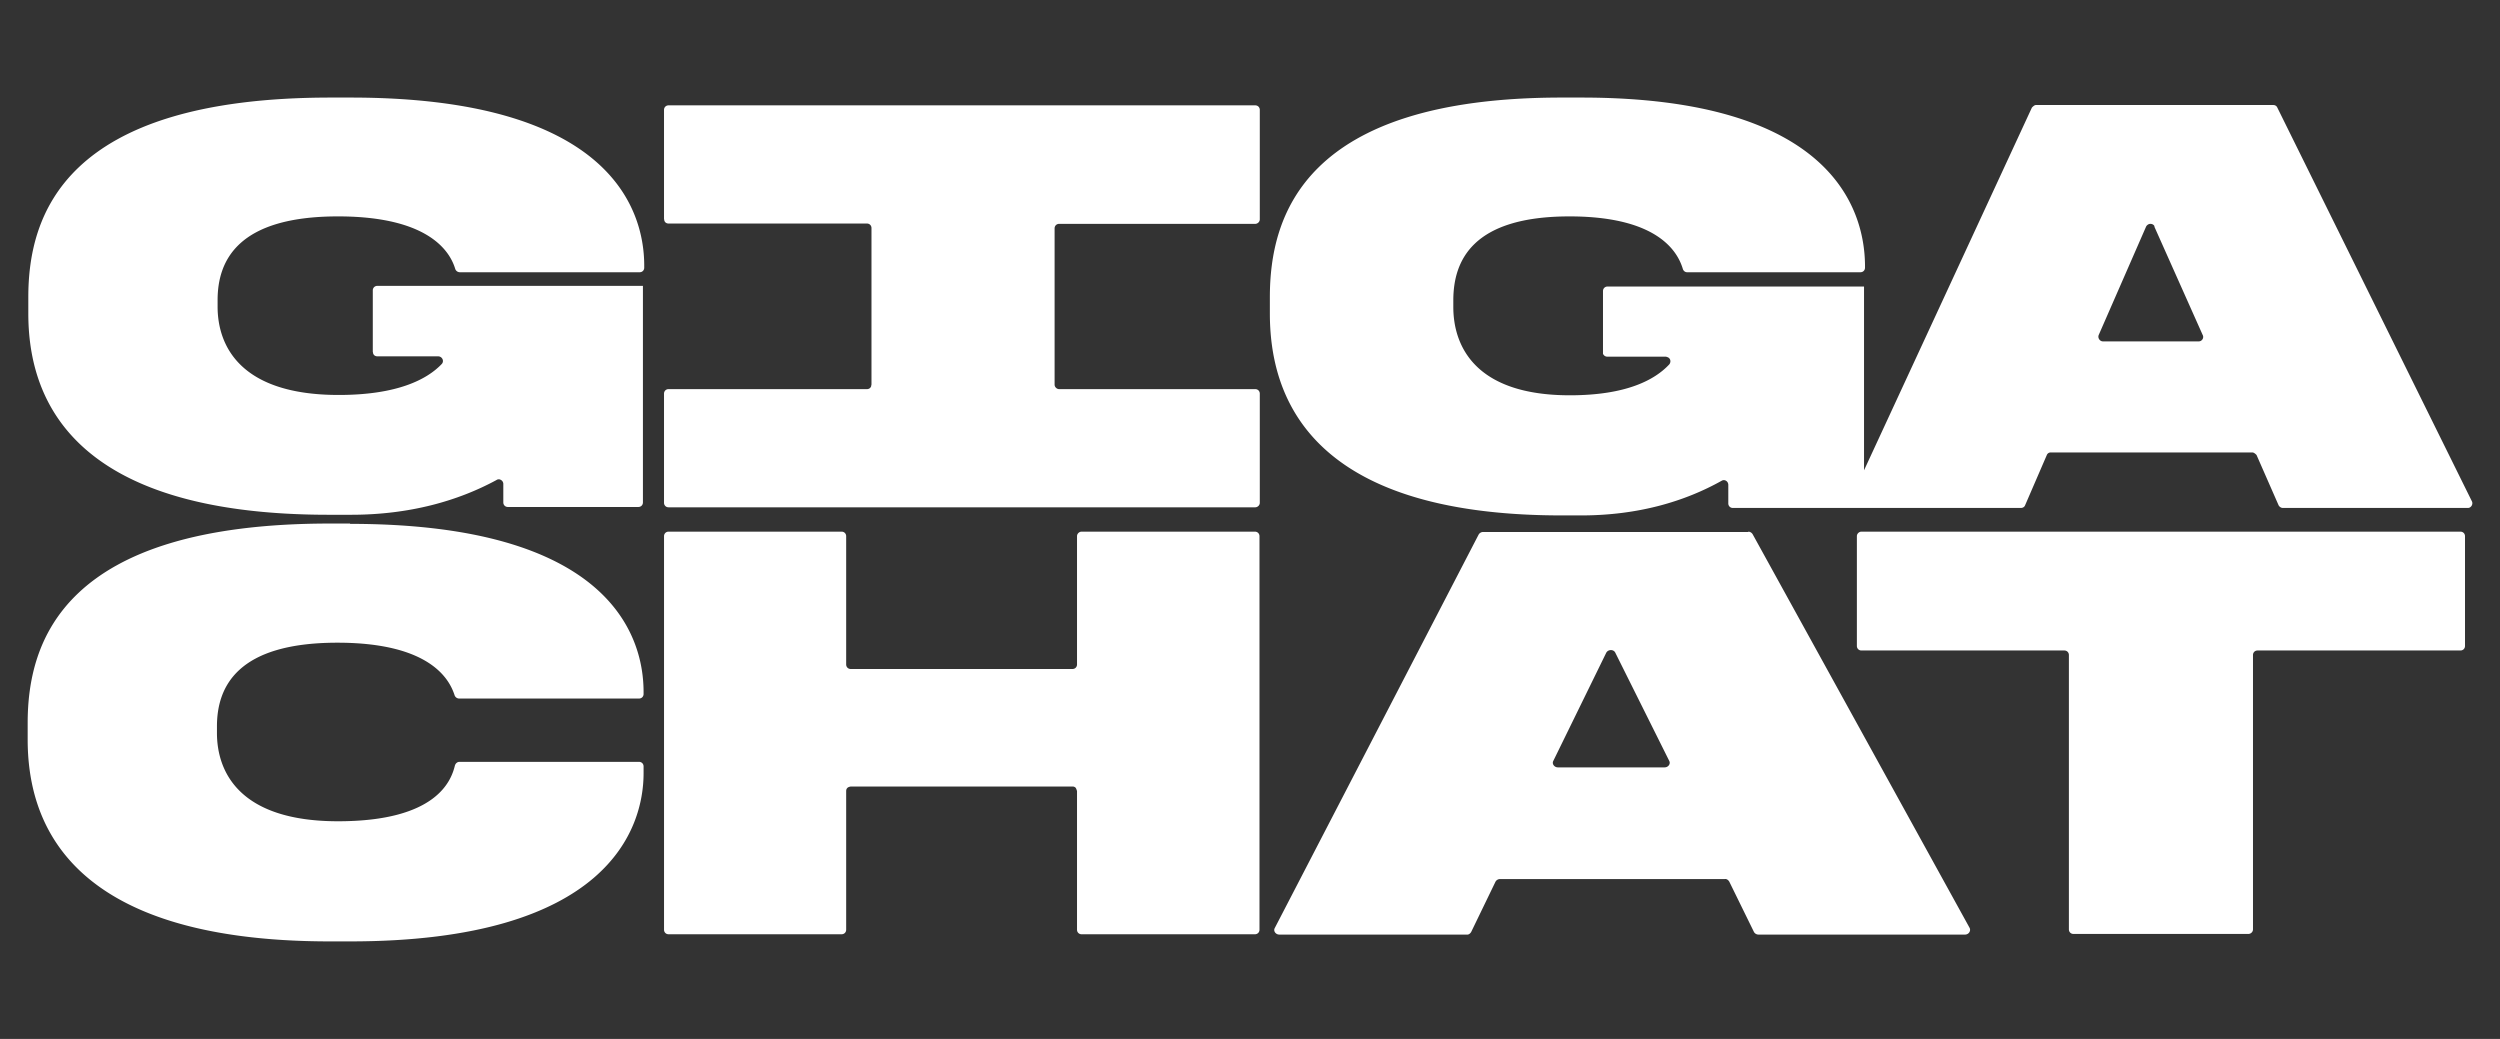 <?xml version="1.0" encoding="UTF-8"?> <svg xmlns="http://www.w3.org/2000/svg" width="77" height="32" fill="none"><rect width="100%" height="100%" fill="#333333" stroke="none"/><g clip-path="url(#a)"><path fill="#fff" d="M10.782 16.135c7.97 0 9.03 3.43 9.04 5.15v.09c0 .08-.06.14-.14.14h-5.54a.15.15 0 0 1-.14-.1c-.14-.43-.68-1.62-3.61-1.62-3.1 0-3.71 1.37-3.71 2.58v.2c0 1.18.67 2.72 3.73 2.72s3.49-1.27 3.6-1.72c.02-.06.07-.11.14-.11h5.53c.08 0 .14.06.14.14v.21c0 1.7-1.09 5.18-9.04 5.18h-.62c-8.15 0-9.31-3.75-9.31-6.22v-.5c0-2.5 1.07-6.15 9.31-6.15h.62zm43.06.24c.06 0 .11.03.14.08l6.68 12.12c.05.09-.02.21-.14.21h-6.36a.16.16 0 0 1-.14-.08l-.76-1.55c-.03-.05-.08-.09-.14-.08h-6.92a.16.16 0 0 0-.14.08l-.75 1.55c-.03.05-.08.09-.14.08h-5.77c-.11 0-.19-.11-.14-.2l6.28-12.12a.16.16 0 0 1 .14-.08h8.17zm-27.92 0c.08 0 .14.06.14.14v3.95c0 .08.06.14.14.14h6.83c.08 0 .14-.06.14-.14v-3.95c0-.08.07-.14.14-.14h5.34c.08 0 .14.06.14.14v12.12c0 .08-.06.14-.14.14h-5.34c-.08 0-.14-.06-.14-.14v-4.27s-.02-.07-.04-.1a.13.13 0 0 0-.1-.04h-6.83s-.07.01-.1.04-.04.06-.04.1v4.27c0 .08-.06.14-.14.14h-5.33c-.08 0-.14-.06-.14-.14v-12.12c0-.08.06-.14.14-.14zm49.86 0c.08 0 .14.06.14.14v3.38c0 .08-.06.14-.14.14h-6.25c-.08 0-.14.06-.14.14v8.45c0 .08-.07.14-.14.14h-5.39c-.08 0-.14-.06-.14-.14v-8.45c0-.08-.06-.14-.14-.14h-6.25c-.08 0-.14-.06-.14-.14v-3.38c0-.08.07-.14.14-.14zm-26.03 3.73c-.05-.11-.22-.11-.28 0l-1.63 3.33c-.05.09.03.2.14.2h3.29c.11 0 .19-.11.14-.2zm-38.95-17.1c7.97 0 9.03 3.43 9.04 5.15v.09c0 .08-.06.14-.14.14h-5.54a.15.15 0 0 1-.14-.1c-.13-.43-.68-1.62-3.61-1.62-3.1 0-3.71 1.37-3.71 2.58v.2c0 1.18.67 2.72 3.73 2.72 1.81 0 2.72-.48 3.17-.95.09-.09.02-.24-.11-.24h-1.87c-.06 0-.11-.03-.13-.09 0-.02-.01-.04-.01-.06v-1.88c0-.08.06-.14.14-.14h8.18v6.67c0 .08-.06.14-.14.14h-4.02c-.08 0-.14-.06-.14-.14v-.57c0-.05-.03-.1-.07-.12a.12.12 0 0 0-.14 0c-1.18.64-2.67 1.07-4.48 1.07h-.62c-8.16.02-9.32-3.73-9.32-6.2v-.5c0-2.5 1.07-6.15 9.31-6.15zm37.91 0c7.69 0 8.71 3.43 8.73 5.15v.09c0 .08-.06.14-.14.14h-5.34c-.06 0-.11-.04-.13-.1-.13-.43-.65-1.62-3.49-1.62-3 0-3.58 1.37-3.58 2.59v.2c0 1.18.65 2.72 3.59 2.72 1.75 0 2.62-.48 3.06-.95.05-.06.05-.15-.01-.2-.02-.02-.06-.03-.09-.04h-1.81c-.06 0-.11-.04-.13-.09v-1.93c0-.08.06-.14.14-.14h7.9v5.66l5.17-11.17s.07-.08.12-.08h7.32c.05 0 .1.03.12.08l5.99 12.12c.05.09-.02.21-.12.21h-5.7c-.05 0-.1-.03-.13-.08l-.68-1.55s-.07-.08-.13-.08h-6.21c-.05 0-.1.03-.12.08l-.67 1.55c-.02.05-.07.08-.13.08h-8.87c-.08 0-.14-.06-.14-.14v-.57c0-.11-.11-.18-.2-.13-1.14.64-2.58 1.07-4.33 1.07h-.6c-7.87 0-8.99-3.75-8.99-6.22v-.5c0-2.5 1.04-6.15 8.99-6.15h.61m-10.05.24c.08 0 .14.06.14.14v3.37c0 .08-.07.14-.14.14h-6.04c-.08 0-.14.06-.14.14v4.81c0 .08.07.14.14.14h6.04c.08 0 .14.06.14.14v3.36c0 .08-.07.14-.14.14h-18.07c-.08 0-.14-.06-.14-.14v-3.36c0-.08.06-.14.14-.14h6.11c.06 0 .11-.03.13-.09 0-.02.01-.04.01-.06v-4.81c0-.08-.06-.14-.14-.14h-6.11c-.06 0-.11-.03-.13-.09 0-.02-.01-.04-.01-.06v-3.35c0-.08.06-.14.14-.14zm27.7 3.73c-.02-.05-.07-.08-.13-.08-.05 0-.1.03-.13.08l-1.46 3.34c-.04.09.03.2.13.2h2.95c.1 0 .17-.11.12-.2l-1.49-3.34z"></path></g><defs><clipPath id="a"><path fill="#fff" d="M.5 0h76v32H.5z"></path></clipPath></defs></svg> 